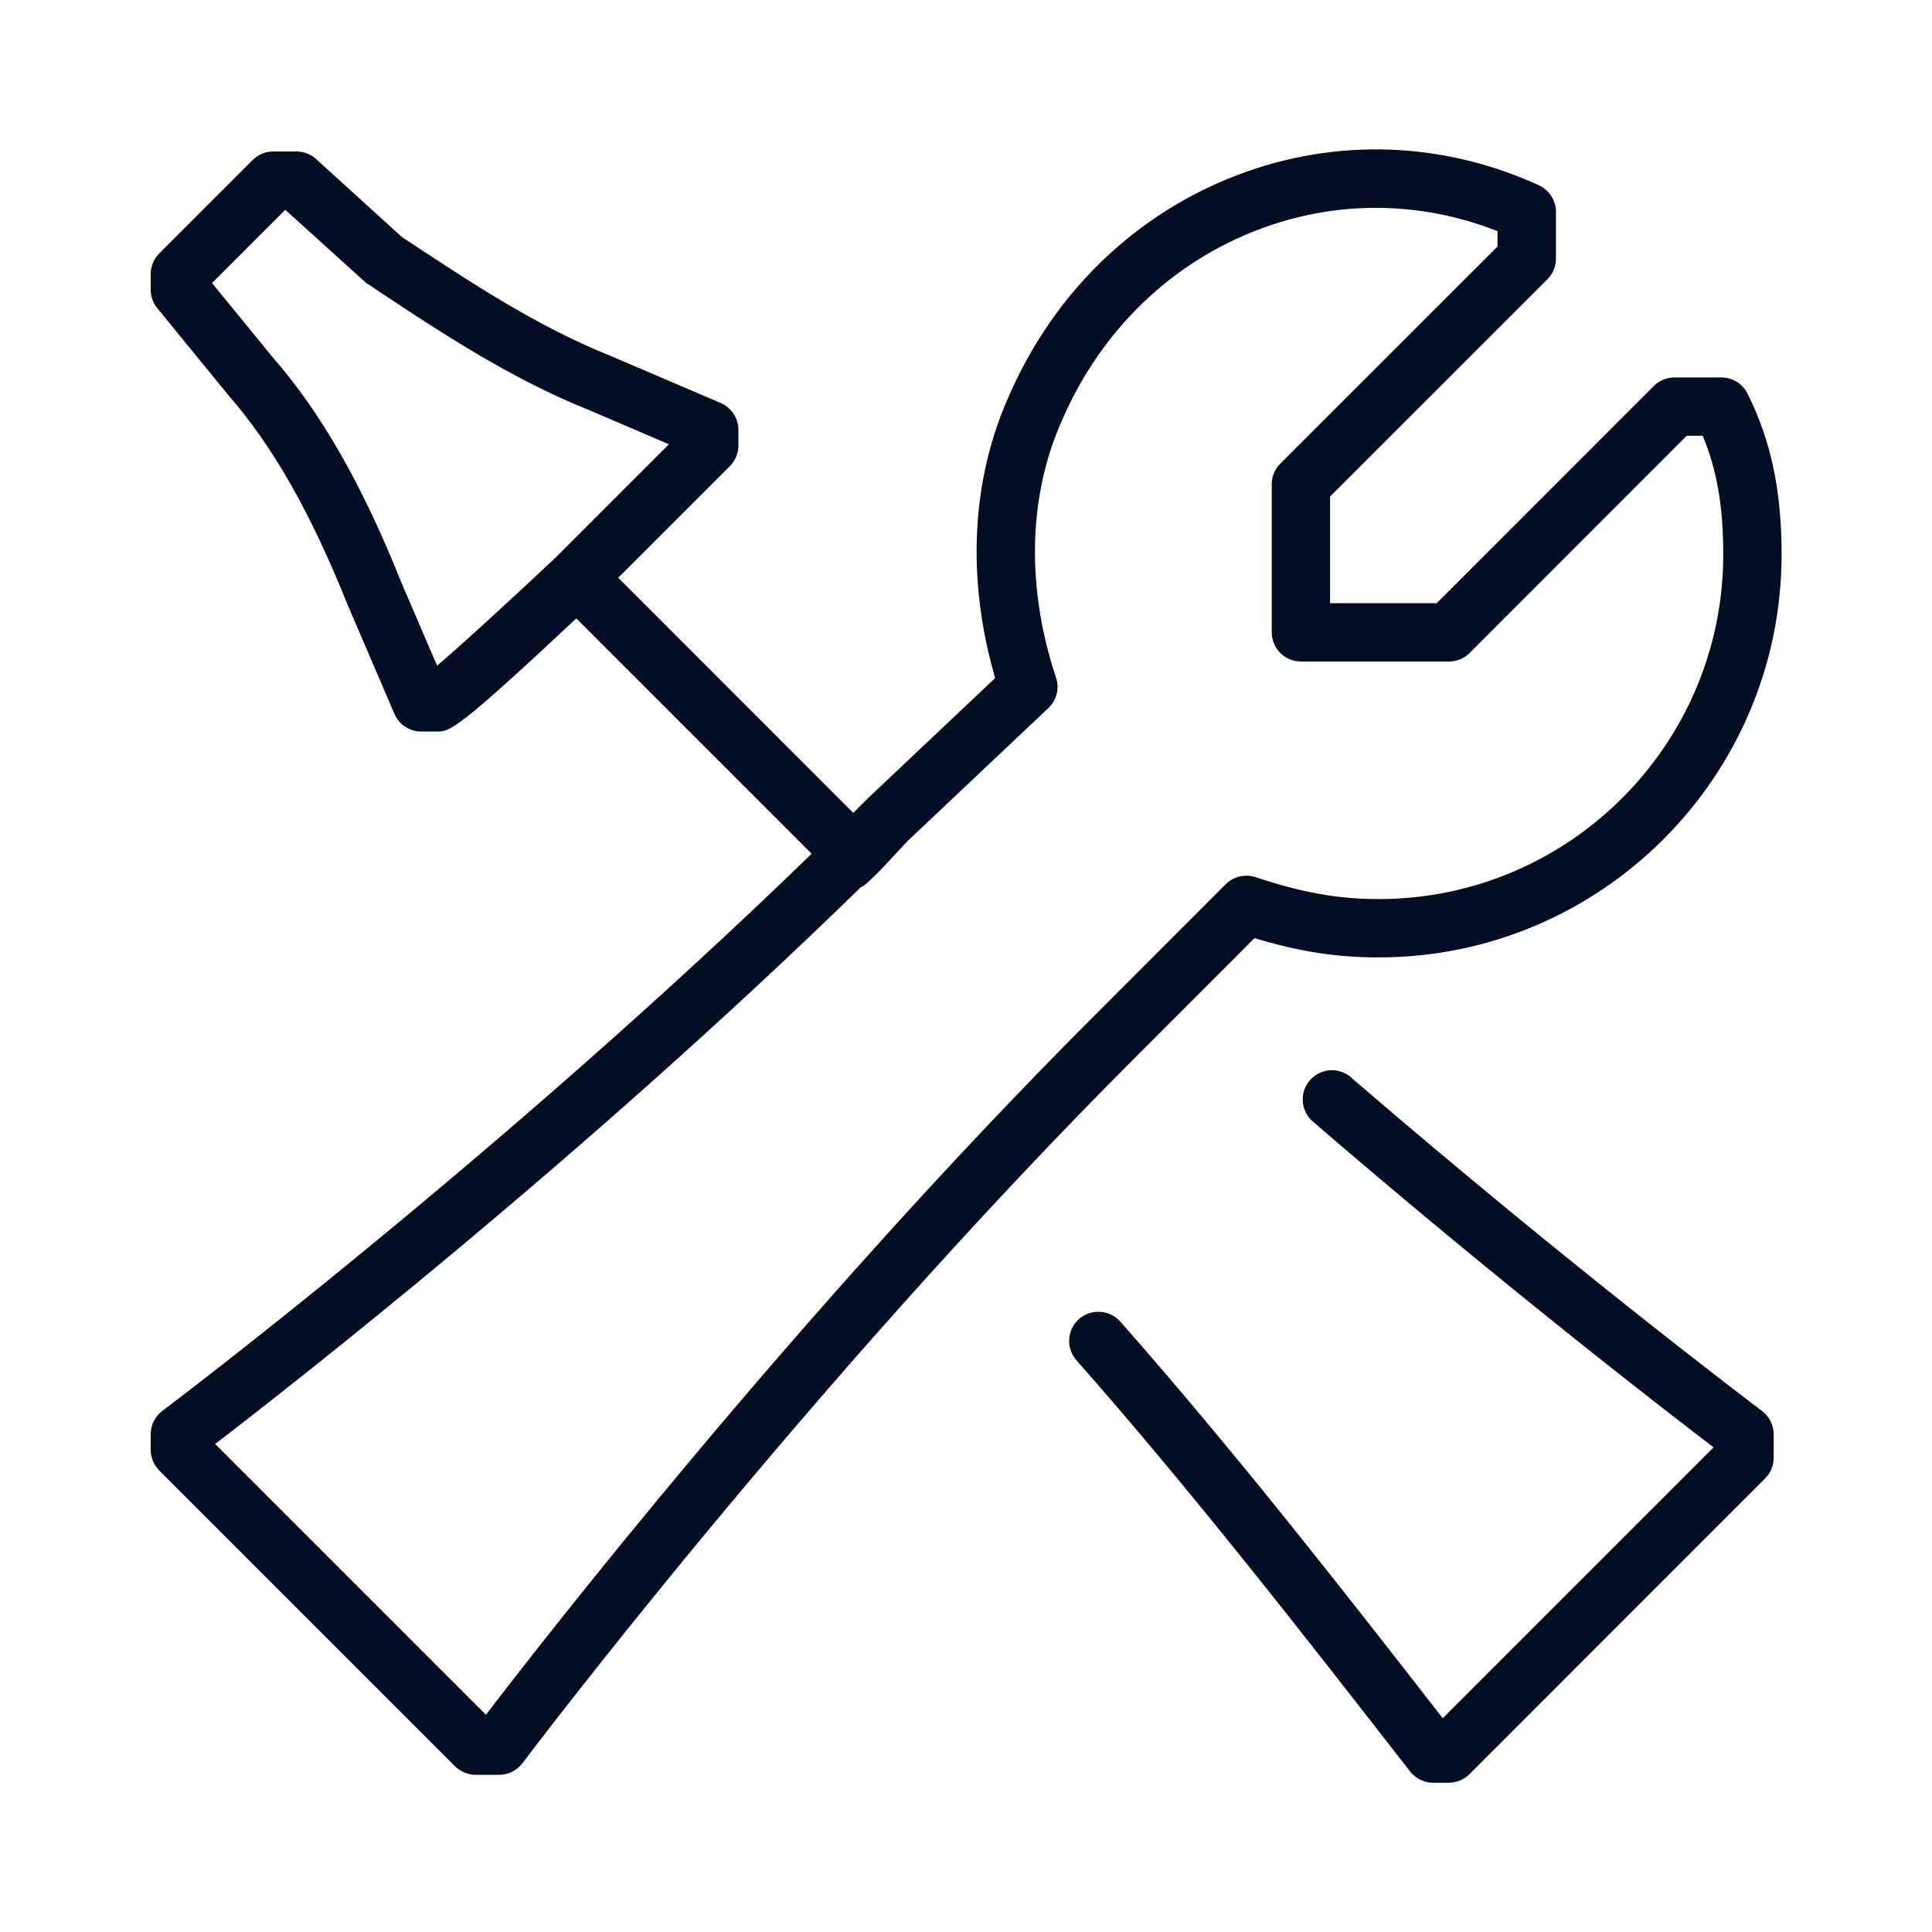 <svg viewBox="0 0 200 200" xmlns="http://www.w3.org/2000/svg" data-name="Calque 1" id="uuid-d2b3d8f1-0f77-45ed-aa45-1abd7f90e077">
  <defs>
    <style>
      .uuid-38173209-6c15-4139-9bdc-f9eda2892f61 {
        fill: #000d22;
      }
    </style>
  </defs>
  <path d="M139.86,111.52c-1.28-1.09-3.18-.95-4.27.32-1.09,1.27-.95,3.17.32,4.27,19.62,16.91,36.6,30,41.48,33.72l-28.04,28.04c-10.68-13.74-21.74-27.87-33.38-41.06-1.1-1.25-3.01-1.36-4.27-.27-1.25,1.1-1.37,3.01-.27,4.27,11.96,13.56,23.35,28.19,34.54,42.57.57.73,1.46,1.17,2.38,1.17h1.62c.8,0,1.57-.32,2.14-.88l30.62-30.63c.57-.57.88-1.34.88-2.14v-2.42c0-.95-.45-1.85-1.21-2.42-.19-.15-19.54-14.69-42.55-34.53" class="uuid-38173209-6c15-4139-9bdc-f9eda2892f61"></path>
  <path d="M50.29,177.5l-28.02-28.02c7.71-5.91,38.14-29.64,66.86-57.65.63-.09,4.12-4.06,4.89-4.83l14.51-13.7c.85-.81,1.17-2.03.79-3.15-3.13-9.41-2.89-18.93.71-26.85,4.03-9.16,11.21-16.1,20.24-19.53,8.04-3.07,16.75-2.99,24.75.16v1.59l-22.49,22.48c-.57.57-.88,1.34-.88,2.14v15.32c0,1.67,1.35,3.02,3.02,3.02h15.32c.81,0,1.58-.32,2.14-.88l22.48-22.49h1.65c1.49,3.56,2.13,7.35,2.13,12.29,0,19.67-16,35.67-35.66,35.67-4.23,0-7.92-.66-12.75-2.27-1.09-.35-2.28-.07-3.09.73l-13.69,13.7c-30.72,30.72-57.33,65-62.89,72.27M57.6,57.64c-4.63,4.36-9.81,9.11-12.35,11.27l-3.7-8.61c-4.06-10.16-8.33-17.61-13.36-23.36l-6.24-7.64,7.58-7.58,8.35,7.55c7.26,4.84,14.77,9.85,23.05,13.16l8.31,3.56-11.64,11.64ZM129.85,97.11c4.66,1.41,8.5,2,12.87,2,23,0,41.71-18.71,41.71-41.71,0-6.63-1.09-11.77-3.53-16.66-.52-1.03-1.57-1.67-2.71-1.67h-4.84c-.8,0-1.57.32-2.14.88l-22.48,22.49h-11.04v-11.04l22.5-22.49c.56-.56.88-1.34.88-2.14v-4.84c0-1.18-.69-2.25-1.76-2.75-9.95-4.55-21.01-4.94-31.19-1.07-10.54,4.01-18.93,12.09-23.6,22.71-3.98,8.75-4.5,19.11-1.5,29.37l-13.2,12.47c-.5.5-.99.99-1.49,1.49l-24.33-24.34,11.56-11.56c.57-.57.88-1.34.88-2.14v-1.61c0-1.21-.72-2.3-1.83-2.78l-11.36-4.86c-7.77-3.11-14.69-7.73-21.65-12.33l-8.87-8.06c-.56-.51-1.28-.79-2.03-.79h-2.41c-.81,0-1.57.32-2.14.89l-9.67,9.67c-.57.57-.88,1.34-.88,2.14v1.61c0,.7.24,1.38.68,1.91l7.31,8.95c4.63,5.29,8.56,12.19,12.4,21.77l4.84,11.28c.47,1.11,1.57,1.83,2.78,1.83h1.61c1.34,0,1.94,0,14.44-11.71l24.36,24.36c-32.52,31.56-66.85,57.4-67.21,57.67-.76.57-1.21,1.47-1.21,2.42v1.61c0,.81.32,1.58.88,2.14l30.63,30.63c.57.56,1.34.88,2.14.88h2.42c.95,0,1.85-.45,2.42-1.21.29-.38,29.3-38.92,63.4-73.02l12.39-12.4Z" class="uuid-38173209-6c15-4139-9bdc-f9eda2892f61"></path>
</svg>